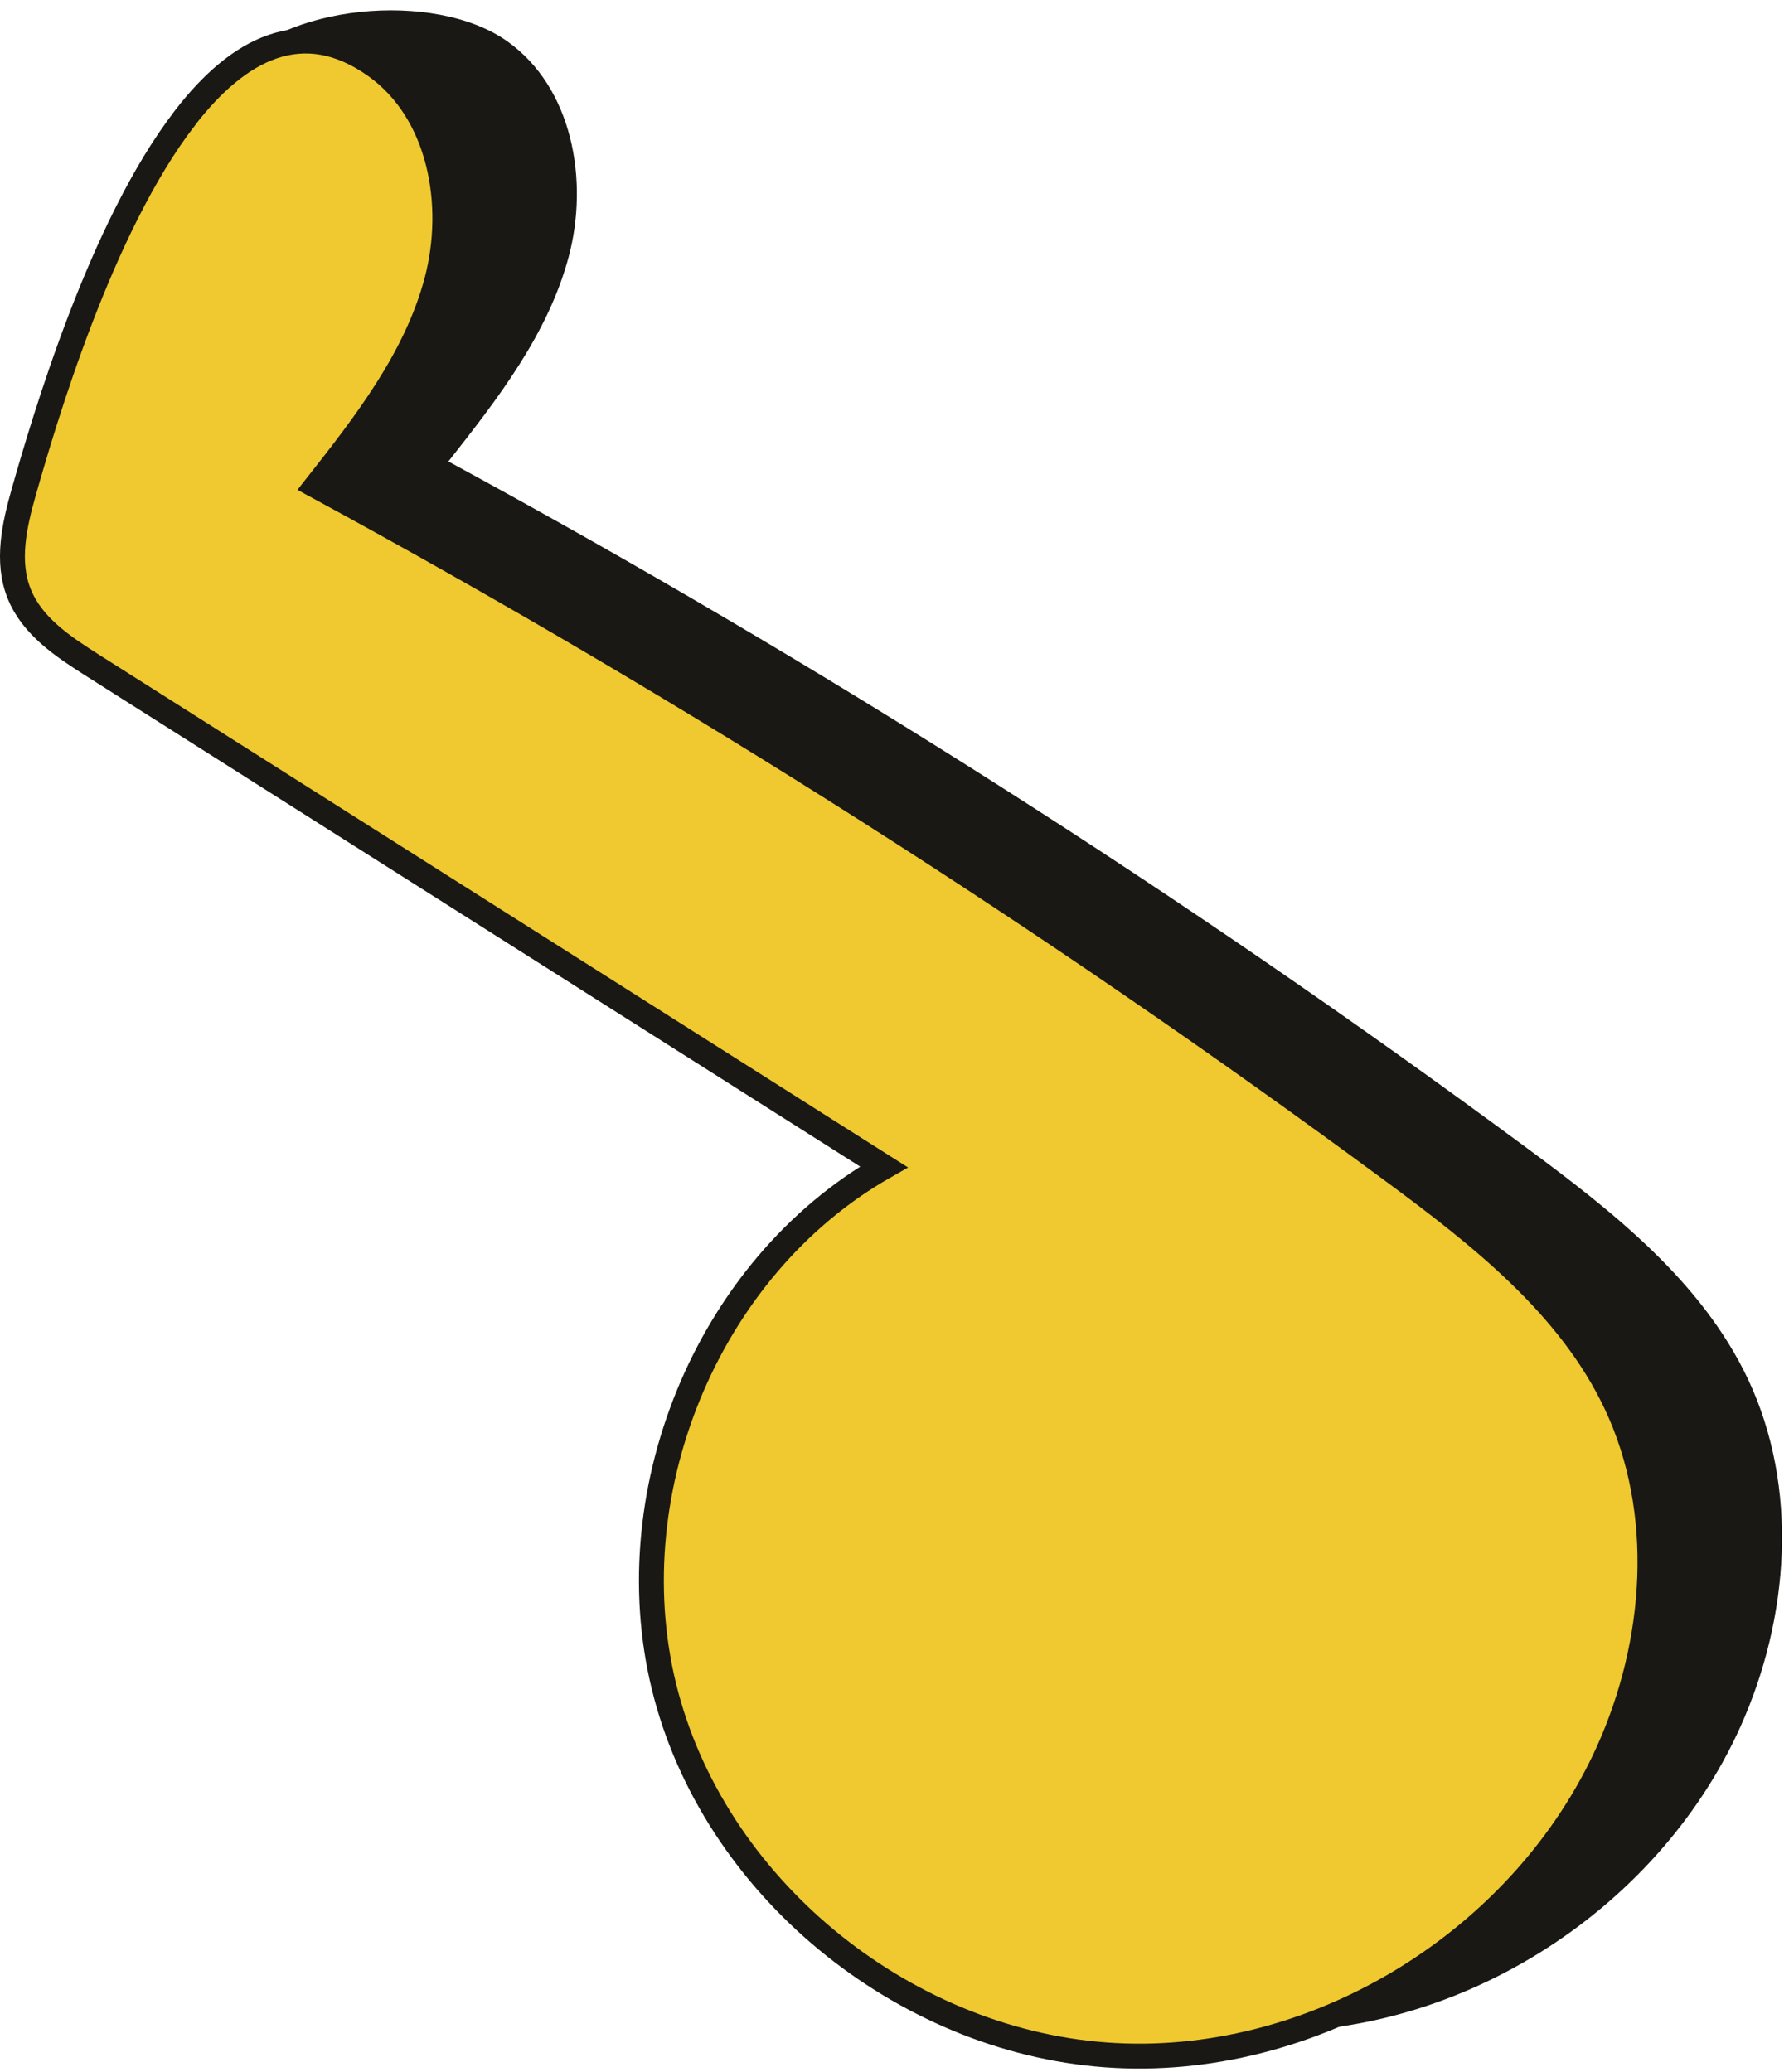 <svg width="171" height="198" viewBox="0 0 171 198" fill="none" xmlns="http://www.w3.org/2000/svg">
<path d="M21.74 6.98C13.66 17.42 16.8 37.99 14.9 44.65C13.99 47.85 13.21 51.34 14.46 54.42C15.7 57.5 18.68 59.48 21.49 61.26C46.7 77.23 71.91 93.21 97.11 109.18C80.08 118.88 71.23 140.79 76.31 159.72C81.39 178.65 99.67 193.09 119.25 194.1C138.82 195.11 158.29 182.91 166.35 165.04C171.05 154.61 171.96 142.12 167.07 131.78C162.63 122.41 154.1 115.74 145.76 109.58C113.03 85.41 78.62 63.51 42.86 44.1C47.57 38.12 52.38 31.92 54.35 24.57C56.32 17.22 54.7 8.35 48.49 3.95C41.53 -0.99 26.83 0.4 21.75 6.97L21.74 6.98Z" fill="#191814"/>
<path d="M17.69 11.26C9.61 21.7 4.18 40.33 2.28 46.99C1.37 50.19 0.59 53.68 1.84 56.76C3.08 59.85 6.06 61.82 8.87 63.6C34.08 79.57 59.29 95.55 84.49 111.52C67.46 121.22 58.61 143.13 63.69 162.06C68.77 180.99 87.05 195.43 106.63 196.44C126.2 197.45 145.67 185.25 153.73 167.38C158.43 156.95 159.34 144.46 154.45 134.12C150.01 124.75 141.48 118.08 133.14 111.92C100.41 87.75 66 65.85 30.24 46.44C34.95 40.46 39.76 34.26 41.73 26.91C43.7 19.56 42.08 10.69 35.87 6.29C28.91 1.35 22.77 4.68 17.69 11.25V11.26Z" fill="#EFC92F" stroke="#191814" stroke-width="2.38" stroke-miterlimit="10"/>
</svg>
